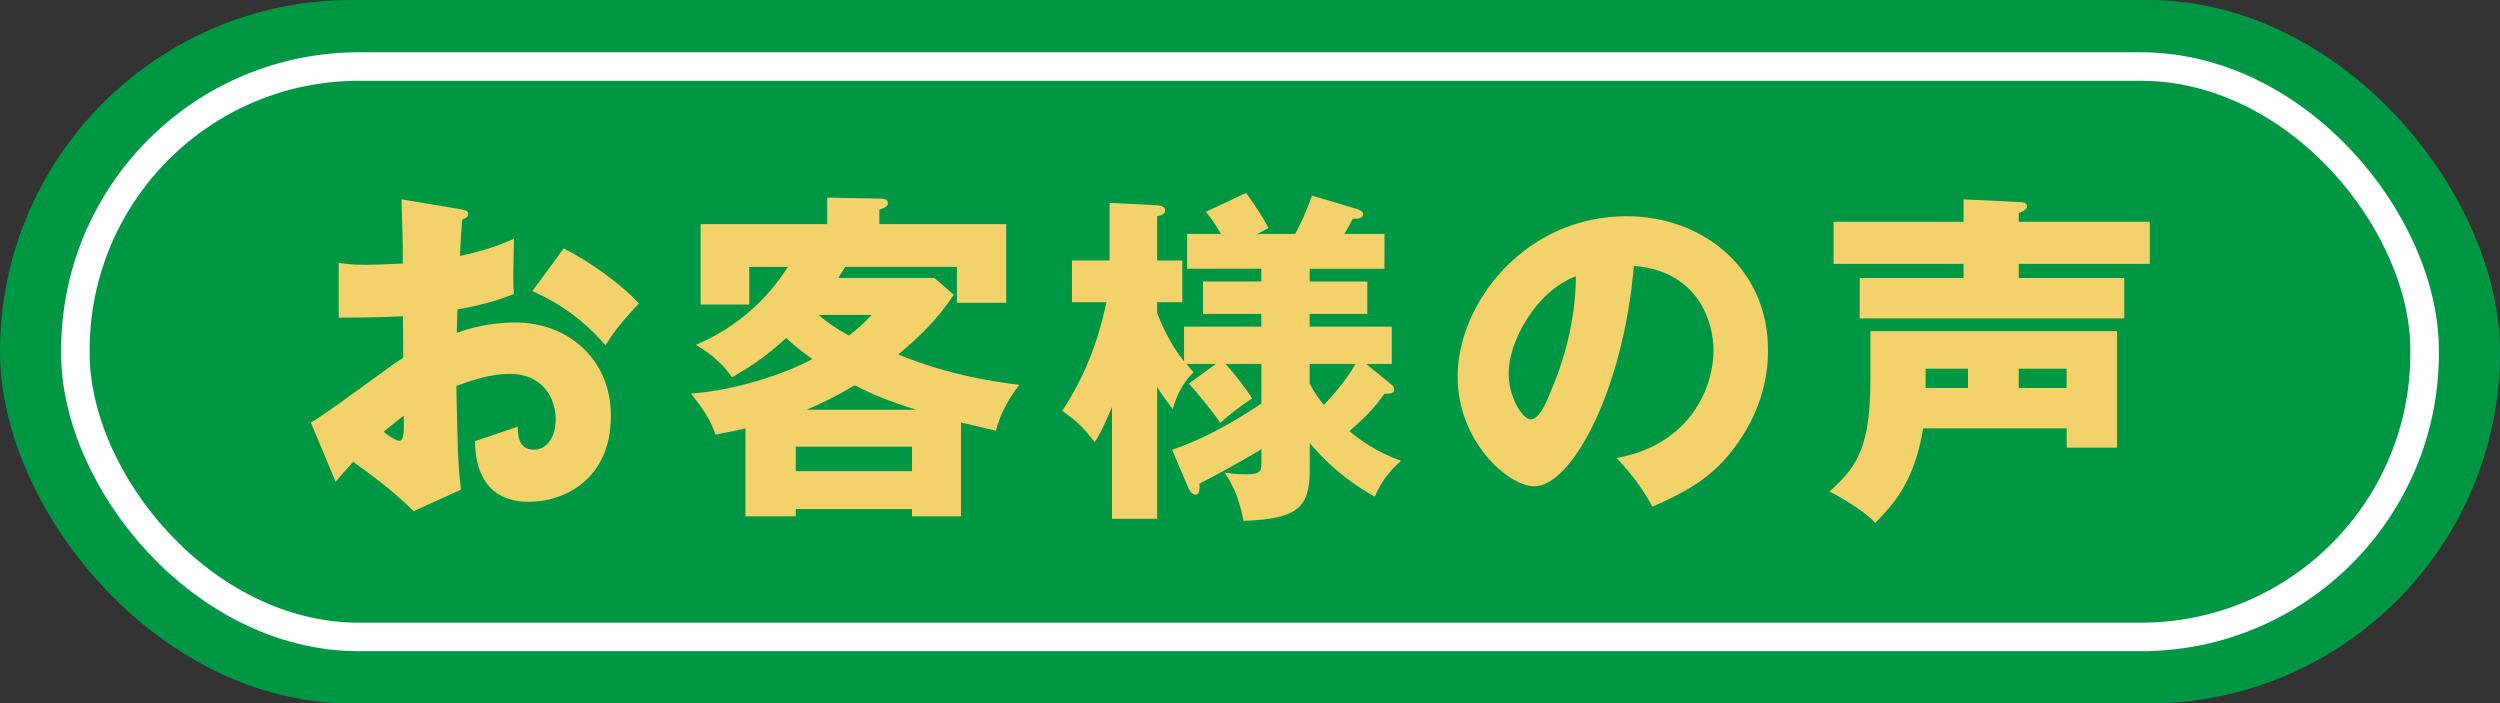 <?xml version="1.0" encoding="UTF-8"?>
<svg id="_レイヤー_2" data-name="レイヤー 2" xmlns="http://www.w3.org/2000/svg" viewBox="0 0 525.95 148">
  <rect x="0" y="0" width="525.95" height="148" fill="#333333" stroke="none"/>
  <defs>
    <style>
      .cls-1 {
        fill: none;
        stroke: #fff;
        stroke-miterlimit: 10;
        stroke-width: 6px;
      }

      .cls-2 {
        fill: #f3d16b;
      }

      .cls-2, .cls-3 {
        stroke-width: 0px;
      }

      .cls-3 {
        fill: #009744;
      }
    </style>
  </defs>
  <g id="TOP">
    <g>
      <rect class="cls-3" x="0" y="0" width="525.95" height="148" rx="74" ry="74"/>
      <g>
        <path class="cls-2" d="m96.97,44.05c.94.15,1.52.29,1.52.94,0,.8-.8,1.02-1.23,1.16-.22,2.18-.36,4.72-.51,7.69,4.14-.87,7.76-1.96,11.39-3.63-.07,2.68-.15,6.02-.15,7.69,0,1.96,0,2.47.15,3.92-1.74.73-5.51,2.18-11.9,3.27,0,.8-.15,4.28-.15,4.93,1.89-.65,6.31-2.18,12.33-2.18,10.96,0,20.1,7.62,20.1,19.66,0,13.5-10.01,18.07-17.2,18.07-10.96,0-11.32-9.72-11.39-12.77,1.52-.51,8.05-2.68,9-3.05,0,1.45,0,4.86,3.41,4.86,2.76,0,4.57-2.76,4.57-6.38,0-4.5-2.76-9.58-9.65-9.58-4.43,0-8.85,1.67-11.25,2.54.29,14.51.36,16.18.94,21.84l-9.94,4.5c-3.85-3.77-6.89-6.17-12.7-10.38-1.81,1.96-2.68,2.97-3.7,4.21l-5.22-12.48c3.34-1.81,16.54-11.83,19.44-13.64,0-2.54,0-3.12-.07-8.71-4.28.22-9.36.29-13.5.29v-11.54c1.45.22,2.61.44,5.73.44,2.83,0,6.89-.29,7.76-.29,0-5.44-.07-6.24-.29-13.5l12.48,2.1Zm-16.25,46.8c1.38,1.16,2.76,1.89,3.27,1.89,1.09,0,1.02-2.54.94-5.3-.87.73-2.39,1.81-4.21,3.41Zm37.87-38.6c5.08,2.61,11.9,7.26,15.82,11.61-3.85,4.06-5.44,6.24-7.04,8.78-4.14-4.86-9.36-8.78-15.38-11.39l6.6-9Z"/>
        <path class="cls-2" d="m202.17,108.62h-10.3v-1.52h-24.45v1.52h-10.59v-18.5c-2.39.58-3.77.8-6.31,1.31-.8-2.32-1.74-4.35-5.15-8.63,9.07-.65,19.44-3.99,25.54-7.26-3.27-2.32-4.64-3.63-5.51-4.43-3.34,3.05-6.38,5.37-11.39,8.27-2.61-3.85-6.24-6.02-7.62-6.82,12.12-5.15,17.63-13.79,19.37-16.4h-8.13v7.91h-10.23v-16.91h26.63v-5.59l11.25.22c.58,0,1.52.07,1.52.94,0,.73-.87,1.09-1.81,1.38v3.05h26.7v16.54h-10.38v-7.55h-23.51c-.29.51-.58.94-1.45,2.32h20.24l4.06,3.55c-3.19,4.86-7.18,8.85-11.68,12.55,11.1,4.57,21.26,5.88,25.47,6.39-1.81,2.32-3.92,5.73-4.93,9.65-1.52-.36-3.05-.73-7.33-1.74v19.74Zm-10.3-9.5v-5.15h-24.45v5.15h24.45Zm.87-12.92c-5.8-1.81-9.14-3.19-12.92-5.15-3.99,2.39-7.18,3.92-10.16,5.15h23.07Zm-20.53-19.95c1.67,1.45,3.34,2.68,6.38,4.35,2.39-1.81,3.56-3.05,4.79-4.35h-11.17Z"/>
        <path class="cls-2" d="m246.58,94.62c2.9-1.02,8.92-3.12,18.79-9.72v-8.34h-7.55c1.09,1.16,3.7,4.28,5.59,7.26-2.97,1.96-4.72,3.41-6.68,5.15-1.02-1.67-5.15-6.67-6.6-8.27l5.66-4.14h-6.17c.58.73.8,1.02,1.52,1.74-2.39,2.25-3.56,4.86-4.43,7.76-1.38-1.81-2.18-2.9-3.27-4.64v27.72h-9.5v-23.51c-1.96,4.72-3.05,6.53-3.63,7.4-2.68-3.41-3.56-4.21-6.82-6.6,3.19-4.93,6.97-11.83,9.29-22.86h-7.26v-8.78h7.91v-12.12l10.01.51c.8.07,1.67.29,1.67,1.09,0,.87-1.02,1.09-1.67,1.23v9.29h5.3v8.78h-5.3v2.32c1.16,2.9,2.83,6.6,5.66,10.16v-7.33h16.25v-2.68h-12.26v-6.82h12.26v-2.68h-15.6v-7.33h7.11c-1.31-2.32-2.39-3.7-3.19-4.64l8.49-3.99c2.32,3.27,3.56,5.22,4.72,7.4l-2.39,1.23h7.98c1.31-2.47,2.1-4.06,3.56-8.05l9.29,2.76c.87.29,1.45.58,1.45,1.09,0,.94-.94,1.02-2.18,1.02-.51.94-.58,1.16-1.74,3.19h8.42v7.33h-15.74v2.68h12.12v6.82h-12.12v2.68h17.27v7.84h-5.37l5.15,4.21c.51.36.73.73.73,1.09,0,1.09-1.23.94-2.03.94-2.18,3.05-4.06,5.01-7.4,7.91,2.18,1.74,5.44,4.28,10.88,6.24-.94.8-3.85,3.34-5.51,7.55-3.26-1.89-8.27-4.86-13.71-11.32v5.66c0,7.98-2.54,10.3-13.93,10.74-.73-3.7-1.81-7.11-3.99-10.16,1.09.15,2.39.36,4.57.36,3.12,0,3.19-.8,3.19-2.61v-2.68c-1.45.87-6.24,3.77-13.06,7.25.07.44.22,2.32-.8,2.32-.8,0-1.31-.94-1.74-1.96l-3.19-7.47Zm28.95-13.93c.44.87,1.23,2.32,2.98,4.5,1.81-1.89,4.64-5.08,6.67-8.63h-9.65v4.14Z"/>
        <path class="cls-2" d="m340.1,96.36c15.74-2.9,20.39-15.09,20.39-22.64,0-5.88-3.12-16.69-16.76-17.78-2.25,26.56-13.21,46.36-20.9,46.36-5.66,0-16.18-9.58-16.18-23,0-15.6,14.22-33.81,35.55-33.81,15.89,0,29.75,10.81,29.75,28.15,0,3.34-.29,12.62-8.56,22.42-4.43,5.15-9.58,7.84-15.74,10.52-2.39-4.21-3.99-6.38-7.55-10.23Zm-22.71-17.92c0,5.59,3.12,9.79,4.64,9.79,1.74,0,3.12-3.26,3.92-5.15,3.12-7.18,5.51-15.53,5.59-24.96-8.42,3.12-14.15,13.79-14.15,20.32Z"/>
        <path class="cls-2" d="m404.6,90.12c-1.89,11.54-6.6,16.33-10.08,19.88-2.98-3.19-9.07-6.31-9.65-6.6,6.6-5.73,8.63-10.59,8.63-24.09v-9.65h51.88v24.52h-10.59v-4.06h-30.18Zm47.67-43.46v8.85h-27.57v2.98h22.2v8.49h-55.65v-8.49h21.84v-2.98h-27.35v-8.85h27.35v-4.72l11.97.58c.36,0,1.38.07,1.38.87,0,.58-.44.87-1.74,1.45v1.81h27.57Zm-38.24,30.91h-8.92v4.06h8.92v-4.06Zm10.67,4.06h10.08v-4.06h-10.08v4.06Z"/>
      </g>
      <rect class="cls-1" x="15.86" y="14" width="494.23" height="120" rx="59.67" ry="59.67"/>
    </g>
  </g>
</svg>